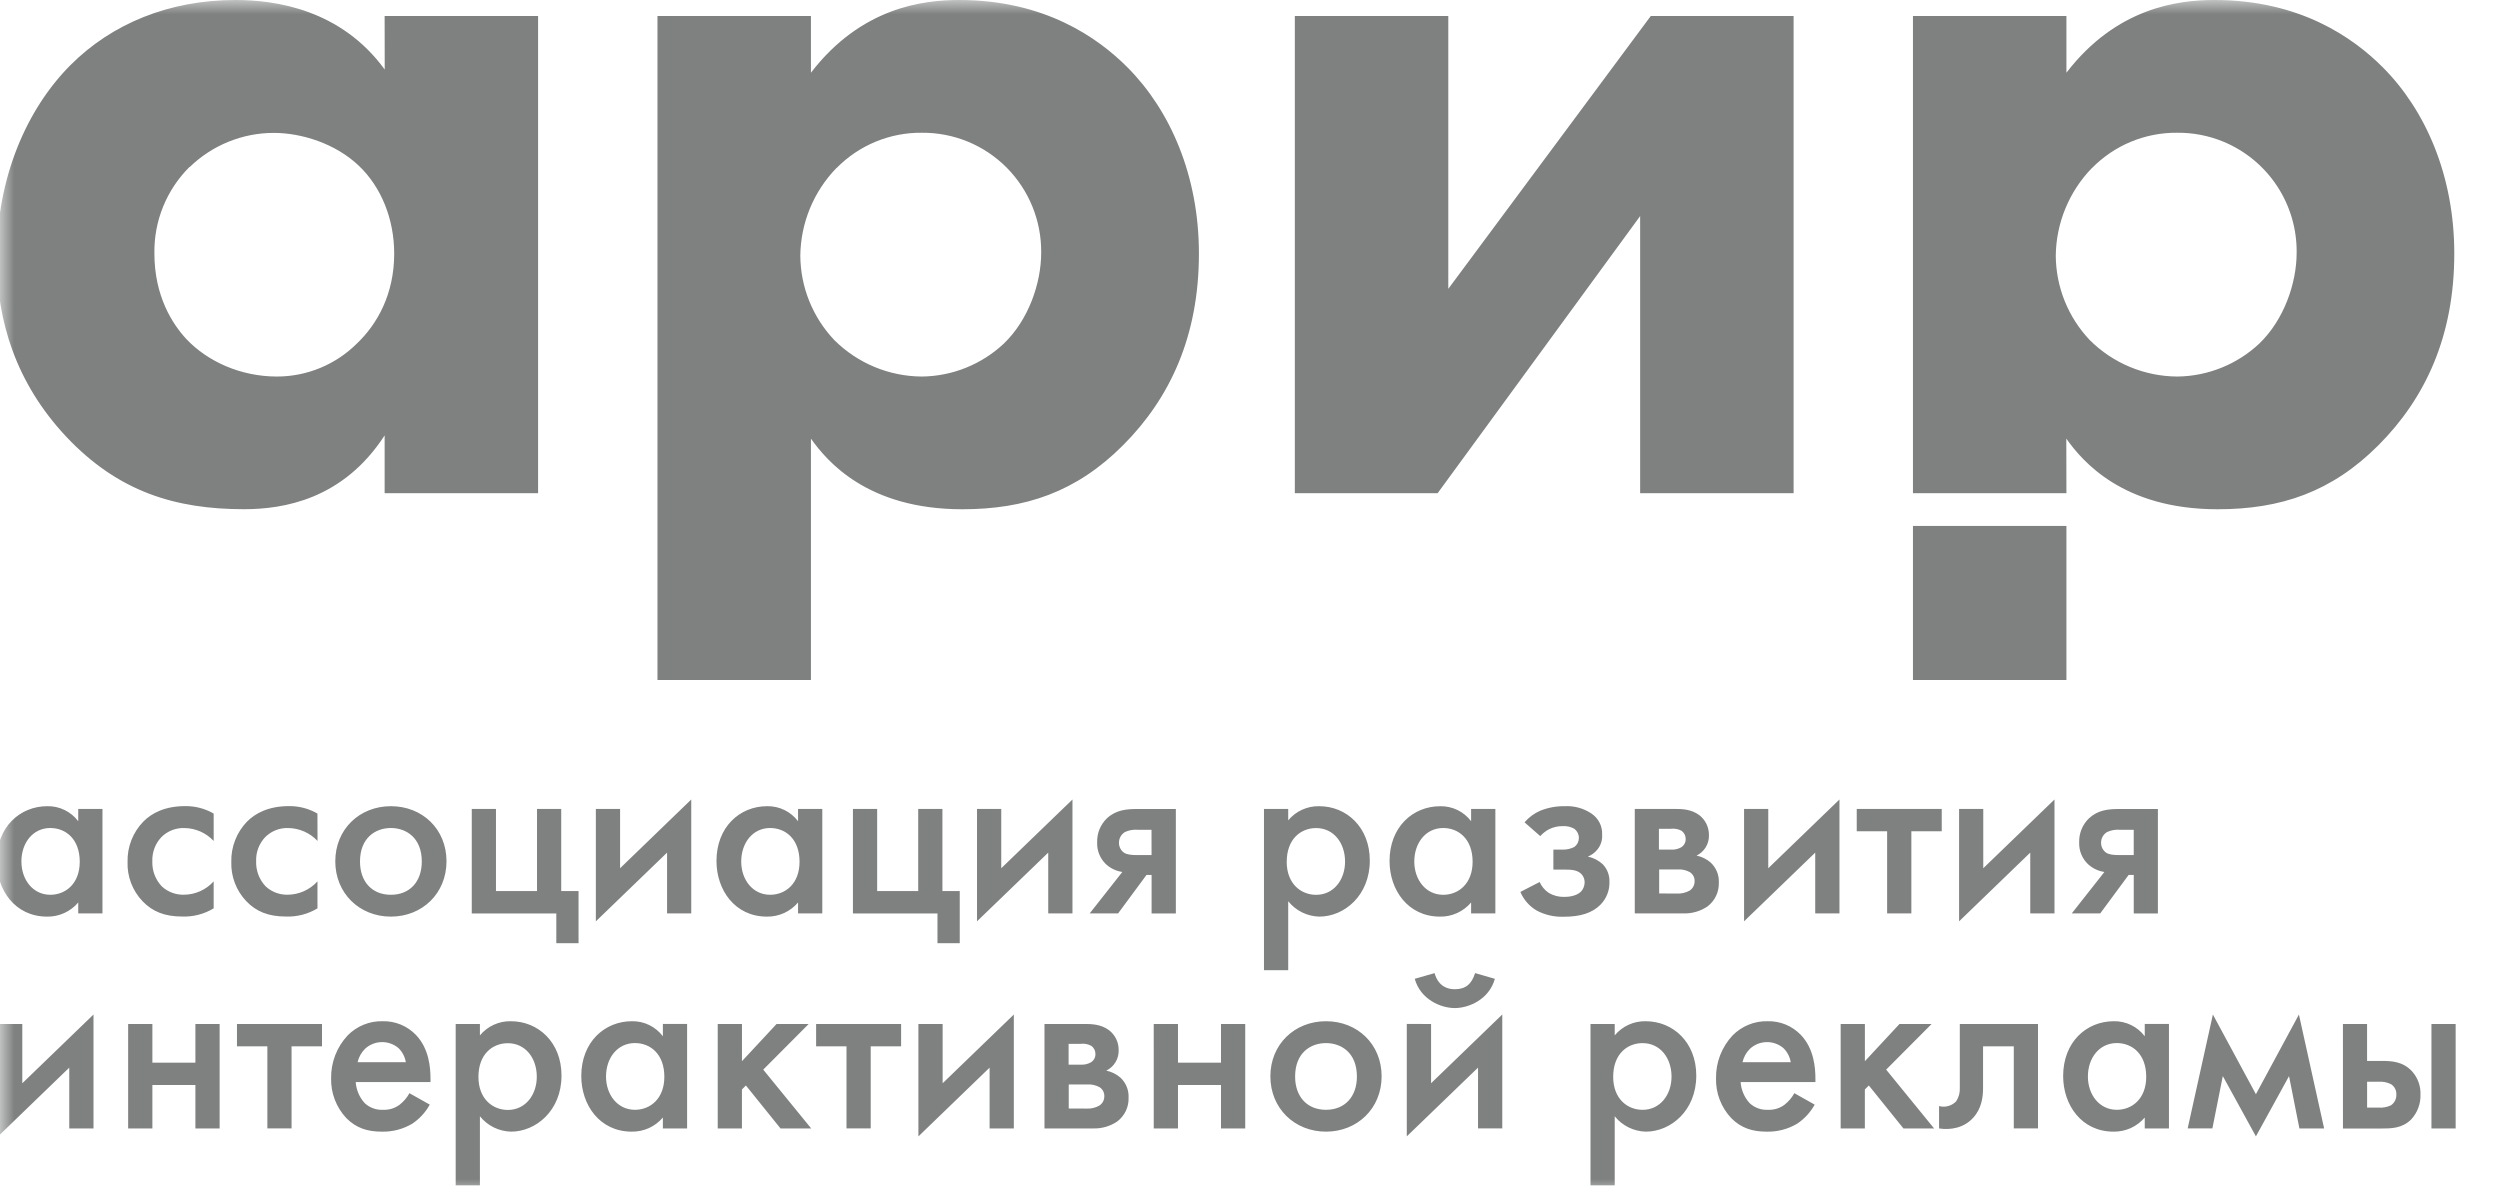 <svg width="88" height="42" viewBox="0 0 88 42" fill="none" xmlns="http://www.w3.org/2000/svg">
<g clip-path="url(#clip0_3011_2022)">
<mask id="mask0_3011_2022" style="mask-type:luminance" maskUnits="userSpaceOnUse" x="0" y="0" width="88" height="42">
<path d="M0 0H88V42H0V0Z" fill="white"/>
</mask>
<g mask="url(#mask0_3011_2022)">
<path d="M2.754 28.475H3.607V32.152H2.754V31.767C2.62 31.926 2.452 32.053 2.262 32.139C2.072 32.226 1.866 32.269 1.658 32.265C0.527 32.265 -0.117 31.322 -0.117 30.308C-0.117 29.112 0.7 28.378 1.667 28.378C1.877 28.374 2.085 28.42 2.274 28.512C2.463 28.604 2.627 28.739 2.754 28.907V28.475ZM0.754 30.326C0.754 30.961 1.154 31.496 1.771 31.496C2.311 31.496 2.807 31.103 2.807 30.334C2.807 29.531 2.311 29.146 1.771 29.146C1.153 29.146 0.753 29.674 0.753 30.326M7.522 29.602C7.389 29.46 7.229 29.347 7.051 29.268C6.873 29.19 6.681 29.149 6.487 29.147C6.337 29.142 6.188 29.169 6.049 29.224C5.909 29.28 5.783 29.363 5.678 29.47C5.572 29.583 5.489 29.716 5.435 29.861C5.381 30.007 5.356 30.161 5.362 30.316C5.356 30.478 5.382 30.639 5.439 30.79C5.496 30.942 5.582 31.08 5.693 31.198C5.903 31.394 6.181 31.5 6.468 31.494C6.666 31.494 6.863 31.452 7.044 31.371C7.226 31.29 7.388 31.172 7.521 31.024V31.974C7.186 32.177 6.799 32.277 6.408 32.262C5.798 32.262 5.364 32.087 5.016 31.721C4.841 31.537 4.704 31.321 4.614 31.084C4.524 30.847 4.481 30.594 4.49 30.341C4.483 30.079 4.529 29.818 4.625 29.573C4.72 29.329 4.864 29.106 5.047 28.918C5.333 28.629 5.794 28.375 6.521 28.375C6.871 28.371 7.217 28.462 7.521 28.637L7.522 29.602ZM11.177 29.601C11.044 29.459 10.883 29.346 10.705 29.268C10.527 29.19 10.335 29.149 10.141 29.147C9.991 29.142 9.842 29.169 9.703 29.224C9.564 29.28 9.437 29.364 9.332 29.47C9.226 29.583 9.144 29.716 9.089 29.861C9.035 30.007 9.01 30.161 9.016 30.316C9.01 30.477 9.037 30.639 9.094 30.79C9.151 30.941 9.237 31.079 9.348 31.197C9.557 31.393 9.835 31.5 10.122 31.494C10.32 31.493 10.517 31.451 10.698 31.37C10.879 31.289 11.042 31.171 11.175 31.024V31.974C10.84 32.177 10.452 32.277 10.061 32.262C9.452 32.262 9.016 32.087 8.669 31.721C8.494 31.537 8.357 31.321 8.267 31.084C8.176 30.847 8.134 30.595 8.142 30.341C8.135 30.078 8.181 29.817 8.277 29.573C8.372 29.328 8.516 29.105 8.699 28.917C8.987 28.629 9.449 28.375 10.174 28.375C10.524 28.371 10.87 28.462 11.174 28.637L11.177 29.601ZM15.717 30.318C15.717 31.445 14.864 32.265 13.759 32.265C12.655 32.265 11.802 31.445 11.802 30.318C11.802 29.191 12.654 28.378 13.759 28.378C14.865 28.378 15.717 29.182 15.717 30.318ZM14.847 30.326C14.847 29.488 14.298 29.146 13.759 29.146C13.22 29.146 12.672 29.488 12.672 30.326C12.672 31.033 13.092 31.496 13.759 31.496C14.426 31.496 14.847 31.034 14.847 30.326ZM16.606 28.475H17.458V31.365H18.903V28.475H19.755V31.365H20.365V33.2H19.582V32.153H16.606V28.475ZM21.827 28.475V30.562L24.332 28.142V32.152H23.481V30.012L20.974 32.431V28.475H21.827ZM28.091 28.475H28.945V32.152H28.092V31.767C27.957 31.926 27.789 32.053 27.6 32.139C27.41 32.225 27.204 32.268 26.996 32.265C25.864 32.265 25.22 31.322 25.22 30.308C25.22 29.112 26.038 28.378 27.004 28.378C27.214 28.374 27.422 28.42 27.611 28.512C27.8 28.604 27.965 28.739 28.092 28.907L28.091 28.475ZM26.091 30.326C26.091 30.961 26.491 31.496 27.109 31.496C27.649 31.496 28.144 31.103 28.144 30.334C28.144 29.531 27.649 29.146 27.109 29.146C26.491 29.146 26.091 29.674 26.091 30.326ZM30.023 28.475H30.876V31.365H32.321V28.475H33.173V31.365H33.783V33.2H32.999V32.153H30.023V28.475ZM35.244 28.475V30.562L37.751 28.142V32.152H36.898V30.012L34.391 32.43V28.474L35.244 28.475ZM39.506 30.693C39.288 30.662 39.085 30.564 38.924 30.414C38.823 30.316 38.743 30.197 38.691 30.066C38.639 29.935 38.614 29.795 38.62 29.654C38.615 29.497 38.642 29.341 38.7 29.196C38.759 29.05 38.847 28.919 38.959 28.809C39.275 28.512 39.647 28.477 40.02 28.477H41.39V32.154H40.536V30.798H40.357L39.357 32.152H38.357L39.506 30.693ZM40.533 29.208H40.041C39.889 29.196 39.736 29.224 39.598 29.288C39.535 29.326 39.482 29.38 39.445 29.444C39.409 29.508 39.389 29.58 39.388 29.654C39.385 29.723 39.4 29.792 39.43 29.855C39.46 29.917 39.505 29.971 39.561 30.012C39.666 30.082 39.822 30.099 40.031 30.099H40.535L40.533 29.208ZM45.345 34.152H44.492V28.475H45.345V28.876C45.477 28.717 45.644 28.589 45.832 28.503C46.02 28.417 46.226 28.374 46.433 28.378C47.398 28.378 48.217 29.118 48.217 30.291C48.217 31.531 47.311 32.265 46.441 32.265C46.23 32.26 46.022 32.209 45.833 32.116C45.644 32.022 45.477 31.889 45.345 31.724V34.152ZM45.292 30.335C45.292 31.103 45.789 31.498 46.328 31.498C46.946 31.498 47.346 30.969 47.346 30.328C47.346 29.672 46.946 29.148 46.328 29.148C45.788 29.148 45.293 29.533 45.293 30.336M51.783 28.475H52.637V32.152H51.783V31.767C51.648 31.926 51.48 32.053 51.291 32.139C51.101 32.226 50.895 32.269 50.687 32.265C49.557 32.265 48.912 31.322 48.912 30.309C48.912 29.112 49.73 28.379 50.696 28.379C50.906 28.375 51.114 28.421 51.303 28.512C51.492 28.604 51.656 28.739 51.783 28.907V28.475ZM49.783 30.327C49.783 30.961 50.183 31.497 50.801 31.497C51.341 31.497 51.836 31.103 51.836 30.334C51.836 29.531 51.34 29.146 50.801 29.146C50.183 29.146 49.783 29.675 49.783 30.327ZM53.664 28.946C53.815 28.768 54.006 28.628 54.22 28.536C54.494 28.426 54.787 28.373 55.082 28.378C55.412 28.361 55.738 28.45 56.012 28.632C56.136 28.713 56.237 28.825 56.304 28.957C56.371 29.089 56.403 29.236 56.395 29.384C56.407 29.566 56.351 29.746 56.239 29.89C56.149 30.007 56.028 30.098 55.891 30.152C56.087 30.192 56.27 30.286 56.417 30.422C56.495 30.503 56.556 30.599 56.596 30.704C56.637 30.809 56.656 30.921 56.652 31.033C56.658 31.183 56.633 31.332 56.578 31.472C56.524 31.612 56.441 31.739 56.336 31.846C56.048 32.134 55.64 32.269 55.048 32.269C54.715 32.282 54.385 32.207 54.091 32.051C53.834 31.9 53.633 31.67 53.517 31.396L54.195 31.047C54.264 31.202 54.376 31.335 54.517 31.431C54.683 31.528 54.873 31.576 55.065 31.571C55.213 31.571 55.486 31.544 55.648 31.388C55.73 31.3 55.777 31.184 55.779 31.064C55.782 30.954 55.741 30.847 55.666 30.767C55.518 30.61 55.266 30.61 55.056 30.61H54.679V29.907H54.999C55.145 29.911 55.291 29.878 55.421 29.811C55.469 29.773 55.509 29.725 55.536 29.67C55.563 29.615 55.577 29.555 55.577 29.494C55.577 29.432 55.563 29.372 55.536 29.317C55.509 29.262 55.469 29.213 55.421 29.176C55.297 29.104 55.155 29.071 55.012 29.08C54.846 29.076 54.682 29.113 54.533 29.186C54.414 29.248 54.307 29.331 54.217 29.431L53.664 28.946ZM58.981 28.475C59.197 28.475 59.536 28.483 59.815 28.693C59.923 28.776 60.01 28.884 60.069 29.006C60.127 29.129 60.157 29.264 60.155 29.4C60.159 29.549 60.12 29.696 60.043 29.823C59.965 29.95 59.853 30.052 59.719 30.117C59.902 30.155 60.073 30.239 60.215 30.361C60.311 30.451 60.387 30.561 60.437 30.683C60.487 30.805 60.509 30.936 60.503 31.068C60.508 31.23 60.475 31.391 60.405 31.537C60.335 31.683 60.231 31.811 60.102 31.908C59.853 32.075 59.558 32.161 59.259 32.152H57.544V28.475H58.981ZM58.831 29.907C58.949 29.913 59.067 29.886 59.171 29.829C59.223 29.799 59.265 29.756 59.294 29.703C59.323 29.651 59.338 29.592 59.336 29.532C59.337 29.475 59.324 29.419 59.299 29.369C59.273 29.319 59.235 29.275 59.189 29.243C59.075 29.181 58.944 29.157 58.815 29.173H58.394V29.907H58.831ZM59.031 31.453C59.186 31.461 59.34 31.424 59.476 31.348C59.53 31.313 59.574 31.265 59.604 31.208C59.635 31.152 59.65 31.088 59.65 31.024C59.653 30.96 59.64 30.897 59.611 30.84C59.582 30.784 59.538 30.736 59.485 30.701C59.356 30.629 59.21 30.596 59.063 30.604H58.403V31.45L59.031 31.453ZM62.243 28.475V30.562L64.749 28.142V32.152H63.896V30.012L61.391 32.43V28.474H62.244L62.243 28.475ZM67.28 29.261V32.151H66.427V29.261H65.357V28.475H68.349V29.261H67.28ZM69.811 28.475V30.562L72.318 28.142V32.152H71.465V30.012L68.96 32.431V28.475H69.811ZM74.075 30.693C73.857 30.662 73.654 30.564 73.493 30.414C73.391 30.316 73.312 30.198 73.259 30.067C73.206 29.936 73.182 29.795 73.187 29.654C73.182 29.497 73.21 29.341 73.268 29.196C73.327 29.05 73.415 28.919 73.527 28.809C73.844 28.512 74.214 28.477 74.589 28.477H75.958V32.154H75.108V30.798H74.928L73.928 32.152H72.926L74.075 30.693ZM75.107 29.208H74.611C74.459 29.196 74.306 29.224 74.168 29.288C74.105 29.326 74.052 29.38 74.015 29.444C73.978 29.508 73.959 29.58 73.958 29.654C73.956 29.723 73.97 29.792 74 29.855C74.031 29.917 74.076 29.971 74.132 30.012C74.237 30.082 74.393 30.099 74.602 30.099H75.107V29.208ZM0.785 36.044V38.131L3.291 35.711V39.721H2.438V37.581L-0.068 40.001V36.044H0.785ZM4.511 36.044H5.364V37.406H6.878V36.044H7.731V39.721H6.878V38.192H5.364V39.721H4.511V36.044ZM10.263 36.83V39.72H9.411V36.83H8.341V36.044H11.334V36.83H10.263ZM15.128 38.883C14.979 39.153 14.767 39.384 14.51 39.555C14.183 39.748 13.81 39.845 13.431 39.834C12.944 39.834 12.544 39.712 12.195 39.362C11.837 38.983 11.643 38.478 11.655 37.957C11.646 37.396 11.856 36.854 12.239 36.445C12.399 36.283 12.59 36.155 12.801 36.069C13.012 35.983 13.238 35.942 13.466 35.947C13.684 35.941 13.901 35.981 14.104 36.064C14.306 36.147 14.488 36.271 14.64 36.428C15.11 36.918 15.154 37.598 15.154 37.983V38.089H12.521C12.54 38.364 12.651 38.625 12.837 38.829C12.924 38.911 13.027 38.974 13.139 39.014C13.251 39.055 13.371 39.072 13.49 39.064C13.7 39.074 13.906 39.009 14.072 38.882C14.212 38.772 14.327 38.635 14.412 38.48L15.128 38.883ZM14.285 37.389C14.254 37.199 14.163 37.025 14.025 36.891C13.859 36.752 13.648 36.677 13.432 36.682C13.215 36.687 13.008 36.771 12.849 36.918C12.719 37.047 12.628 37.21 12.588 37.389H14.285ZM16.893 41.724H16.04V36.044H16.893V36.445C17.025 36.286 17.192 36.158 17.38 36.072C17.568 35.986 17.774 35.943 17.981 35.947C18.946 35.947 19.765 36.687 19.765 37.86C19.765 39.1 18.86 39.834 17.989 39.834C17.778 39.829 17.57 39.778 17.381 39.685C17.192 39.591 17.025 39.458 16.893 39.293V41.724ZM16.841 37.907C16.841 38.675 17.337 39.07 17.877 39.07C18.495 39.07 18.895 38.541 18.895 37.9C18.895 37.244 18.495 36.721 17.877 36.721C17.337 36.721 16.841 37.104 16.841 37.907ZM23.333 36.043H24.186V39.721H23.333V39.337C23.198 39.496 23.03 39.623 22.841 39.709C22.651 39.794 22.445 39.837 22.237 39.834C21.106 39.834 20.461 38.891 20.461 37.877C20.461 36.682 21.279 35.947 22.245 35.947C22.455 35.943 22.663 35.989 22.852 36.081C23.041 36.173 23.206 36.308 23.333 36.476V36.043ZM21.332 37.895C21.332 38.529 21.732 39.065 22.35 39.065C22.89 39.065 23.385 38.672 23.385 37.903C23.385 37.099 22.89 36.716 22.35 36.716C21.732 36.716 21.332 37.24 21.332 37.895ZM26.117 36.044V37.354L27.335 36.044H28.466L26.866 37.651L28.554 39.721H27.474L26.256 38.209L26.116 38.349V39.721H25.264V36.044H26.117ZM30.649 36.83V39.72H29.797V36.83H28.727V36.044H31.719V36.83H30.649ZM33.181 36.044V38.131L35.687 35.711V39.721H34.834V37.581L32.328 40.001V36.044H33.181ZM38.202 36.044C38.419 36.044 38.759 36.054 39.037 36.262C39.145 36.345 39.232 36.453 39.291 36.575C39.35 36.698 39.379 36.833 39.377 36.969C39.381 37.118 39.342 37.264 39.264 37.392C39.187 37.519 39.075 37.621 38.941 37.686C39.125 37.724 39.295 37.808 39.437 37.93C39.534 38.02 39.61 38.129 39.66 38.252C39.709 38.374 39.732 38.505 39.726 38.637C39.732 38.799 39.698 38.96 39.629 39.106C39.559 39.252 39.455 39.38 39.326 39.477C39.077 39.644 38.782 39.73 38.483 39.721H36.766V36.044H38.202ZM38.054 37.476C38.172 37.482 38.289 37.455 38.393 37.398C38.445 37.368 38.488 37.325 38.517 37.273C38.546 37.22 38.561 37.161 38.559 37.101C38.56 37.044 38.547 36.988 38.522 36.938C38.496 36.888 38.458 36.845 38.411 36.813C38.297 36.75 38.166 36.726 38.037 36.743H37.615V37.476H38.054ZM38.254 39.022C38.409 39.03 38.563 38.993 38.698 38.916C38.752 38.881 38.795 38.833 38.826 38.777C38.856 38.72 38.872 38.657 38.872 38.593C38.875 38.529 38.861 38.466 38.832 38.409C38.803 38.352 38.76 38.304 38.706 38.27C38.576 38.198 38.428 38.164 38.28 38.173H37.62V39.019L38.254 39.022ZM40.611 36.044H41.465V37.406H42.979V36.044H43.832V39.721H42.979V38.192H41.465V39.721H40.612L40.611 36.044ZM48.633 37.887C48.633 39.014 47.78 39.834 46.675 39.834C45.569 39.834 44.717 39.014 44.717 37.887C44.717 36.76 45.57 35.947 46.675 35.947C47.779 35.947 48.633 36.752 48.633 37.887ZM47.763 37.895C47.763 37.057 47.215 36.717 46.675 36.717C46.135 36.717 45.588 37.057 45.588 37.895C45.588 38.602 46.009 39.065 46.675 39.065C47.34 39.065 47.763 38.602 47.763 37.895ZM50.374 36.044V38.13L52.88 35.71V39.72H52.027V37.58L49.519 40V36.043L50.374 36.044ZM50.496 34.254C50.643 34.759 51 34.821 51.209 34.821C51.584 34.821 51.801 34.646 51.923 34.253L52.619 34.454C52.419 35.179 51.705 35.484 51.209 35.484C50.713 35.484 49.999 35.179 49.799 34.454L50.496 34.254ZM56.838 41.724H55.985V36.044H56.838V36.445C56.97 36.286 57.137 36.158 57.325 36.072C57.513 35.986 57.719 35.943 57.926 35.947C58.891 35.947 59.709 36.687 59.709 37.86C59.709 39.1 58.805 39.834 57.934 39.834C57.723 39.829 57.515 39.778 57.326 39.685C57.137 39.591 56.97 39.458 56.838 39.293V41.724ZM56.784 37.904C56.784 38.672 57.28 39.066 57.819 39.066C58.437 39.066 58.838 38.538 58.838 37.896C58.838 37.241 58.438 36.718 57.819 36.718C57.28 36.718 56.784 37.101 56.784 37.904ZM63.877 38.883C63.727 39.153 63.516 39.384 63.259 39.555C62.932 39.748 62.559 39.845 62.18 39.834C61.693 39.834 61.293 39.712 60.944 39.362C60.585 38.983 60.391 38.477 60.404 37.956C60.395 37.396 60.605 36.855 60.988 36.446C61.148 36.283 61.339 36.156 61.55 36.07C61.761 35.984 61.987 35.942 62.215 35.947C62.433 35.941 62.651 35.981 62.853 36.063C63.055 36.146 63.237 36.27 63.389 36.428C63.859 36.918 63.903 37.598 63.903 37.983V38.089H61.27C61.289 38.364 61.4 38.625 61.586 38.829C61.673 38.911 61.776 38.974 61.888 39.014C62 39.055 62.12 39.072 62.239 39.064C62.449 39.074 62.655 39.009 62.822 38.881C62.96 38.771 63.076 38.635 63.161 38.48L63.877 38.883ZM63.034 37.389C63.003 37.199 62.912 37.025 62.774 36.891C62.608 36.752 62.397 36.677 62.181 36.682C61.964 36.687 61.757 36.771 61.598 36.918C61.468 37.047 61.377 37.21 61.337 37.389H63.034ZM65.644 36.044V37.354L66.862 36.044H67.993L66.393 37.651L68.08 39.721H67.001L65.783 38.209L65.643 38.349V39.721H64.791V36.044H65.644ZM71.738 39.72H70.885V36.83H69.804V38.289C69.804 38.606 69.759 39.014 69.455 39.346C69.125 39.712 68.646 39.782 68.255 39.721V38.934C68.361 38.962 68.472 38.962 68.577 38.933C68.683 38.904 68.778 38.847 68.855 38.769C68.95 38.628 68.995 38.459 68.985 38.289V36.044H71.738V39.72ZM75.495 36.043H76.347V39.721H75.495V39.337C75.36 39.496 75.191 39.623 75.001 39.709C74.812 39.794 74.605 39.837 74.397 39.834C73.267 39.834 72.623 38.891 72.623 37.877C72.623 36.682 73.44 35.947 74.407 35.947C74.617 35.943 74.825 35.989 75.014 36.081C75.203 36.173 75.368 36.308 75.495 36.476V36.043ZM73.494 37.895C73.494 38.529 73.894 39.065 74.512 39.065C75.052 39.065 75.547 38.672 75.547 37.903C75.547 37.099 75.051 36.716 74.512 36.716C73.894 36.716 73.494 37.24 73.494 37.895ZM77.894 35.712L79.408 38.516L80.922 35.712L81.809 39.721H80.939L80.574 37.879L79.408 40L78.243 37.878L77.876 39.72H77.006L77.894 35.71V35.712ZM82.471 36.044H83.321V37.344H83.809C84.165 37.344 84.583 37.354 84.914 37.721C85.108 37.943 85.211 38.23 85.201 38.524C85.207 38.686 85.181 38.847 85.124 38.998C85.067 39.15 84.981 39.289 84.871 39.407C84.548 39.724 84.165 39.724 83.799 39.724H82.472L82.471 36.044ZM83.717 38.987C83.869 39 84.022 38.973 84.16 38.908C84.221 38.867 84.271 38.811 84.304 38.745C84.338 38.68 84.354 38.607 84.351 38.533C84.356 38.461 84.341 38.389 84.309 38.325C84.277 38.26 84.228 38.205 84.168 38.166C84.031 38.096 83.878 38.065 83.725 38.078H83.322V38.988L83.717 38.987ZM85.587 36.044H86.439V39.721H85.587V36.044ZM13.539 0.564H18.941V17.36H13.539V15.326C12.075 17.586 9.974 17.924 8.589 17.924C6.189 17.924 4.167 17.322 2.324 15.364C0.561 13.48 -0.114 11.297 -0.114 9.075C-0.114 6.251 0.94 3.841 2.475 2.297C3.937 0.829 5.963 0 8.29 0C9.715 0 12.004 0.338 13.542 2.447L13.539 0.564ZM6.673 5.874C6.272 6.273 5.955 6.748 5.742 7.273C5.529 7.797 5.425 8.358 5.435 8.924C5.435 10.43 6.073 11.41 6.561 11.936C7.311 12.728 8.474 13.254 9.749 13.254C10.803 13.254 11.815 12.836 12.563 12.092C13.276 11.414 13.876 10.359 13.876 8.928C13.876 7.723 13.426 6.593 12.638 5.841C11.813 5.051 10.612 4.678 9.638 4.678C8.531 4.678 7.468 5.111 6.673 5.884M28.545 23.937H23.143V0.564H28.545V2.56C30.309 0.263 32.485 0 33.761 0C36.762 0 38.638 1.318 39.688 2.372C41.188 3.878 42.202 6.177 42.202 8.925C42.202 11.825 41.189 14.009 39.538 15.666C37.887 17.324 36.086 17.926 33.872 17.926C30.534 17.926 29.109 16.234 28.545 15.44V23.937ZM29.445 5.912C28.64 6.74 28.184 7.846 28.171 9C28.178 10.108 28.608 11.171 29.371 11.974C30.189 12.788 31.295 13.248 32.449 13.254C33.523 13.243 34.554 12.828 35.337 12.092C36.2 11.263 36.65 9.978 36.65 8.892C36.655 8.337 36.55 7.786 36.341 7.272C36.132 6.758 35.823 6.291 35.432 5.897C35.041 5.505 34.576 5.194 34.064 4.984C33.551 4.774 33.002 4.668 32.449 4.673C31.89 4.667 31.337 4.775 30.821 4.988C30.305 5.202 29.838 5.517 29.447 5.916M50.98 0.564V10.167L58.107 0.564H63.135V17.36H57.733V7.606L50.605 17.36H45.578V0.564H50.98ZM72.738 17.36H67.336V0.564H72.738V2.56C74.501 0.263 76.676 0 77.95 0C80.95 0 82.826 1.318 83.877 2.372C85.378 3.878 86.391 6.177 86.391 8.925C86.391 11.825 85.378 14.009 83.727 15.666C82.076 17.324 80.275 17.926 78.061 17.926C74.723 17.926 73.298 16.234 72.734 15.44L72.738 17.36ZM73.638 5.912C72.833 6.74 72.377 7.845 72.363 9C72.371 10.108 72.799 11.171 73.563 11.974C74.381 12.788 75.486 13.248 76.64 13.254C77.715 13.243 78.746 12.828 79.529 12.092C80.391 11.263 80.842 9.978 80.842 8.892C80.851 8.057 80.609 7.238 80.148 6.541C79.687 5.844 79.028 5.302 78.255 4.984C77.743 4.774 77.194 4.668 76.64 4.673C76.082 4.667 75.528 4.775 75.012 4.988C74.496 5.202 74.029 5.517 73.638 5.916M72.738 18.514H67.336V23.936H72.738V18.514Z" fill="#7F8080"/>
</g>
</g>
<defs>
<clipPath id="clip0_3011_2022">
<rect width="88" height="42" fill="white"/>
</clipPath>
</defs>
</svg>
